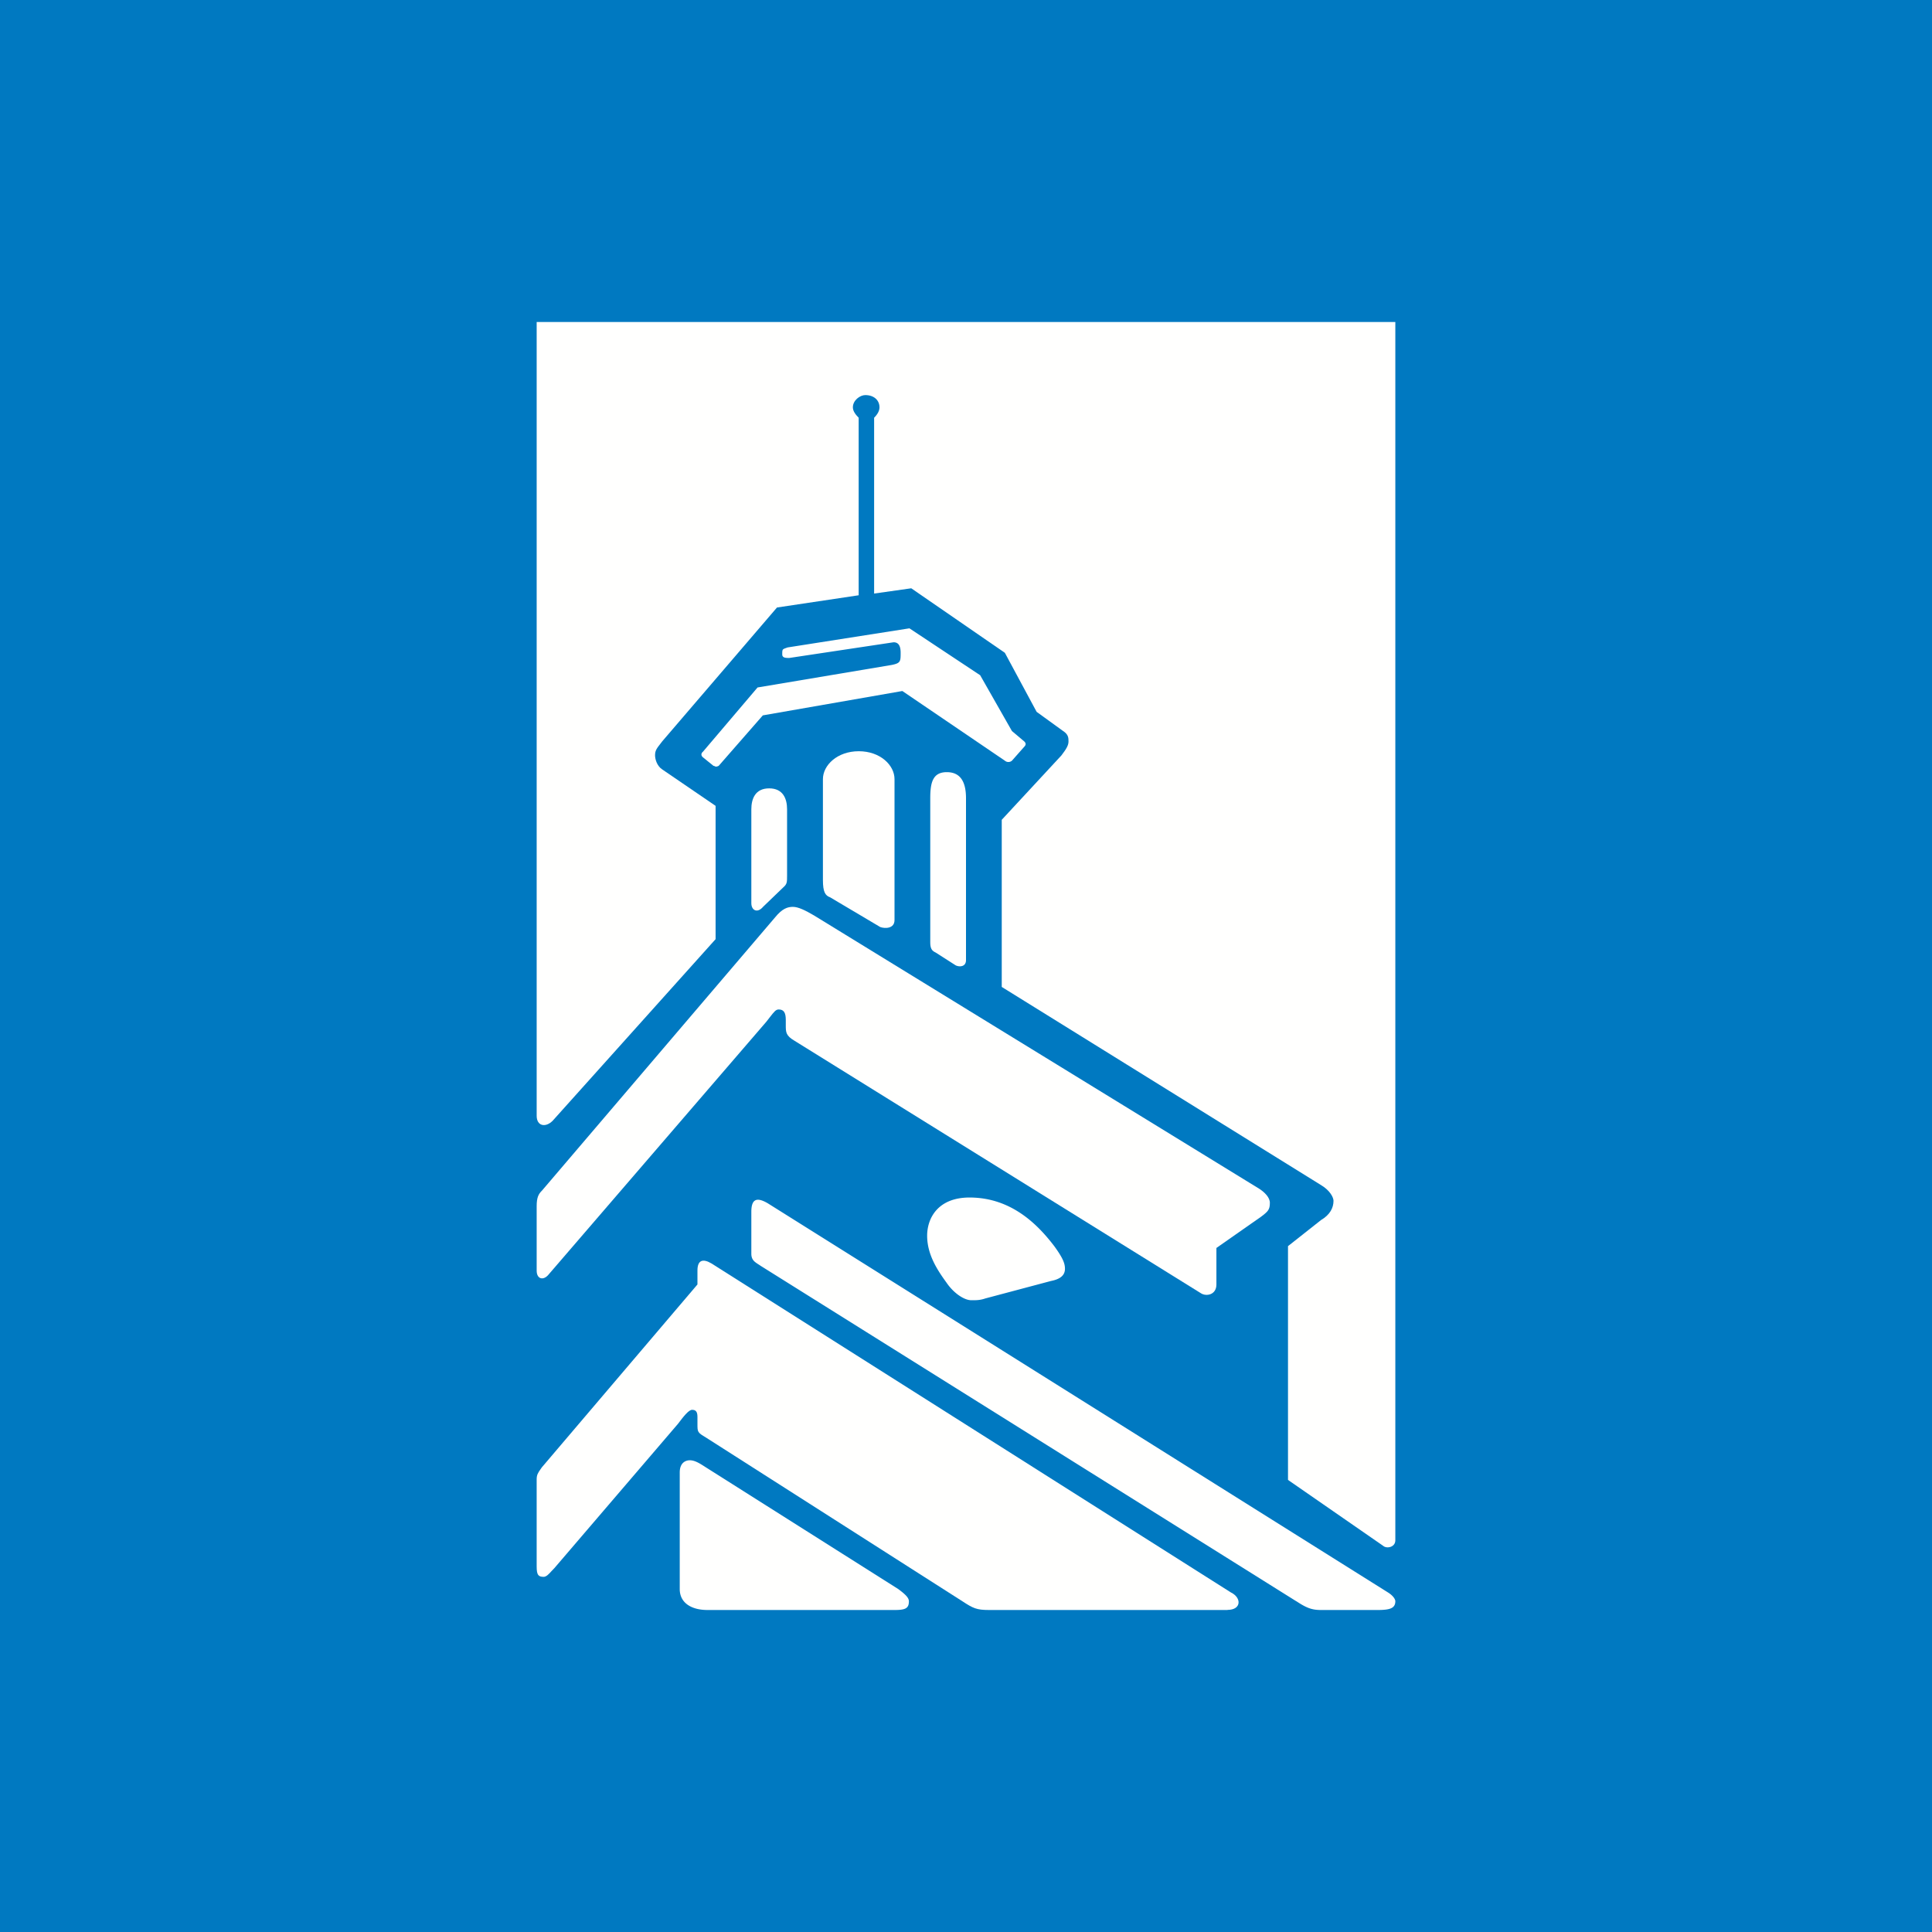 <svg xmlns="http://www.w3.org/2000/svg" width="18" height="18"><path fill="#0079C1" d="M0 0h18v18H0z"/><path fill="#FFFFFE" d="M5 3h8v11.351c0 .065-.082.081-.115.05L12 13.788V11.61l.309-.244c.082-.048.115-.113.115-.178 0-.032-.033-.097-.115-.146L9.333 9.195V7.638l.556-.6c.05-.065.066-.097.066-.13 0-.032 0-.065-.05-.097l-.247-.179-.296-.55-.872-.601-.346.049V3.892q.05-.05.05-.097c0-.065-.05-.114-.132-.114-.05 0-.116.049-.116.114 0 .032.021.064.054.097v1.654l-.761.114-1.07 1.248-.013.017c-.04.051-.053.069-.053.113 0 .032.016.097.066.13l.498.34V8.75l-1.519 1.693c-.066.065-.148.049-.148-.048z"/><path fill="#FFFFFE" d="M6.547 7.005q-.024.025 0 .049l.1.081q.007 0 .012.004c.007.003.015.007.037-.004l.411-.47 1.3-.227.955.649a.05.05 0 0 0 .066 0l.115-.13q.025-.025 0-.049l-.115-.097-.296-.52-.659-.437-1.135.178c-.025.009-.038.013-.044.02-.006.009-.006.021-.006.045 0 .033.033.033.066.033l.971-.146c.033 0 .066.016.066.097s0 .097-.082.114l-1.251.21-.51.6zM6.591 15h1.745c.1 0 .132-.016.132-.081 0-.033-.033-.065-.099-.114L6.575 13.67c-.05-.032-.099-.065-.148-.065-.033 0-.094.017-.094.114v1.086c0 .13.11.195.258.195m2.313-6.006-.186-.119c-.033-.016-.051-.033-.051-.097V7.437c0-.146.023-.243.154-.243.132 0 .179.097.179.243v1.508c0 .065-.063.065-.096.049m3.174 5.925-4.992-3.126-.01-.007C7.032 11.758 7 11.74 7 11.68v-.39c0-.13.06-.133.152-.08l5.782 3.628c.05.032.066.065.066.08 0 .066-.05.082-.165.082h-.526c-.083 0-.132-.016-.23-.081zM9.79 11.935l-.609.162c-.05.017-.082.017-.131.017-.067 0-.165-.066-.231-.163-.082-.113-.181-.259-.181-.438 0-.162.099-.356.395-.356.395 0 .642.26.79.454.082.113.099.162.099.21 0 .065-.05.098-.132.114"/><path fill="#FFFFFE" d="M7.14 9.519 5.115 11.87c-.05.065-.115.049-.115-.032v-.6c0-.081.017-.114.05-.146l2.172-2.546c.066-.081.116-.097.165-.097.05 0 .115.032.197.08l4.149 2.547c.049.032.098.08.098.13 0 .064-.016.08-.082.13l-.416.291v.34c0 .098-.095.114-.144.082L7.403 9.697c-.082-.048-.082-.08-.082-.146v-.048c0-.065-.016-.098-.066-.098-.026 0-.042.02-.08.069z"/><path fill="#FFFFFE" d="M11.436 15H9.214c-.115 0-.148-.016-.247-.081L6.58 13.395c-.043-.026-.063-.038-.073-.056-.009-.015-.009-.036-.009-.074V13.2c0-.049-.017-.065-.05-.065-.032 0-.082.065-.131.13L5.165 14.61l-.025.026c-.024.027-.05.055-.074.055-.05 0-.066-.016-.066-.097v-.811c0-.042.012-.06.037-.096l.005-.007.007-.01 1.449-1.703v-.13c0-.097.05-.114.132-.065l4.839 3.065c.099.048.099.162-.033.162zM8.334 8.572V7.259c0-.13-.133-.26-.333-.26s-.334.13-.334.26v.94c0 .112.022.145.067.161l.467.277c.044.016.133.016.133-.065m-1.001-.415V7.54c0-.098-.037-.195-.167-.195S7 7.443 7 7.54v.875c0 .065.055.098.11.033l.186-.179c.037-.032.037-.048.037-.113z"/></svg>